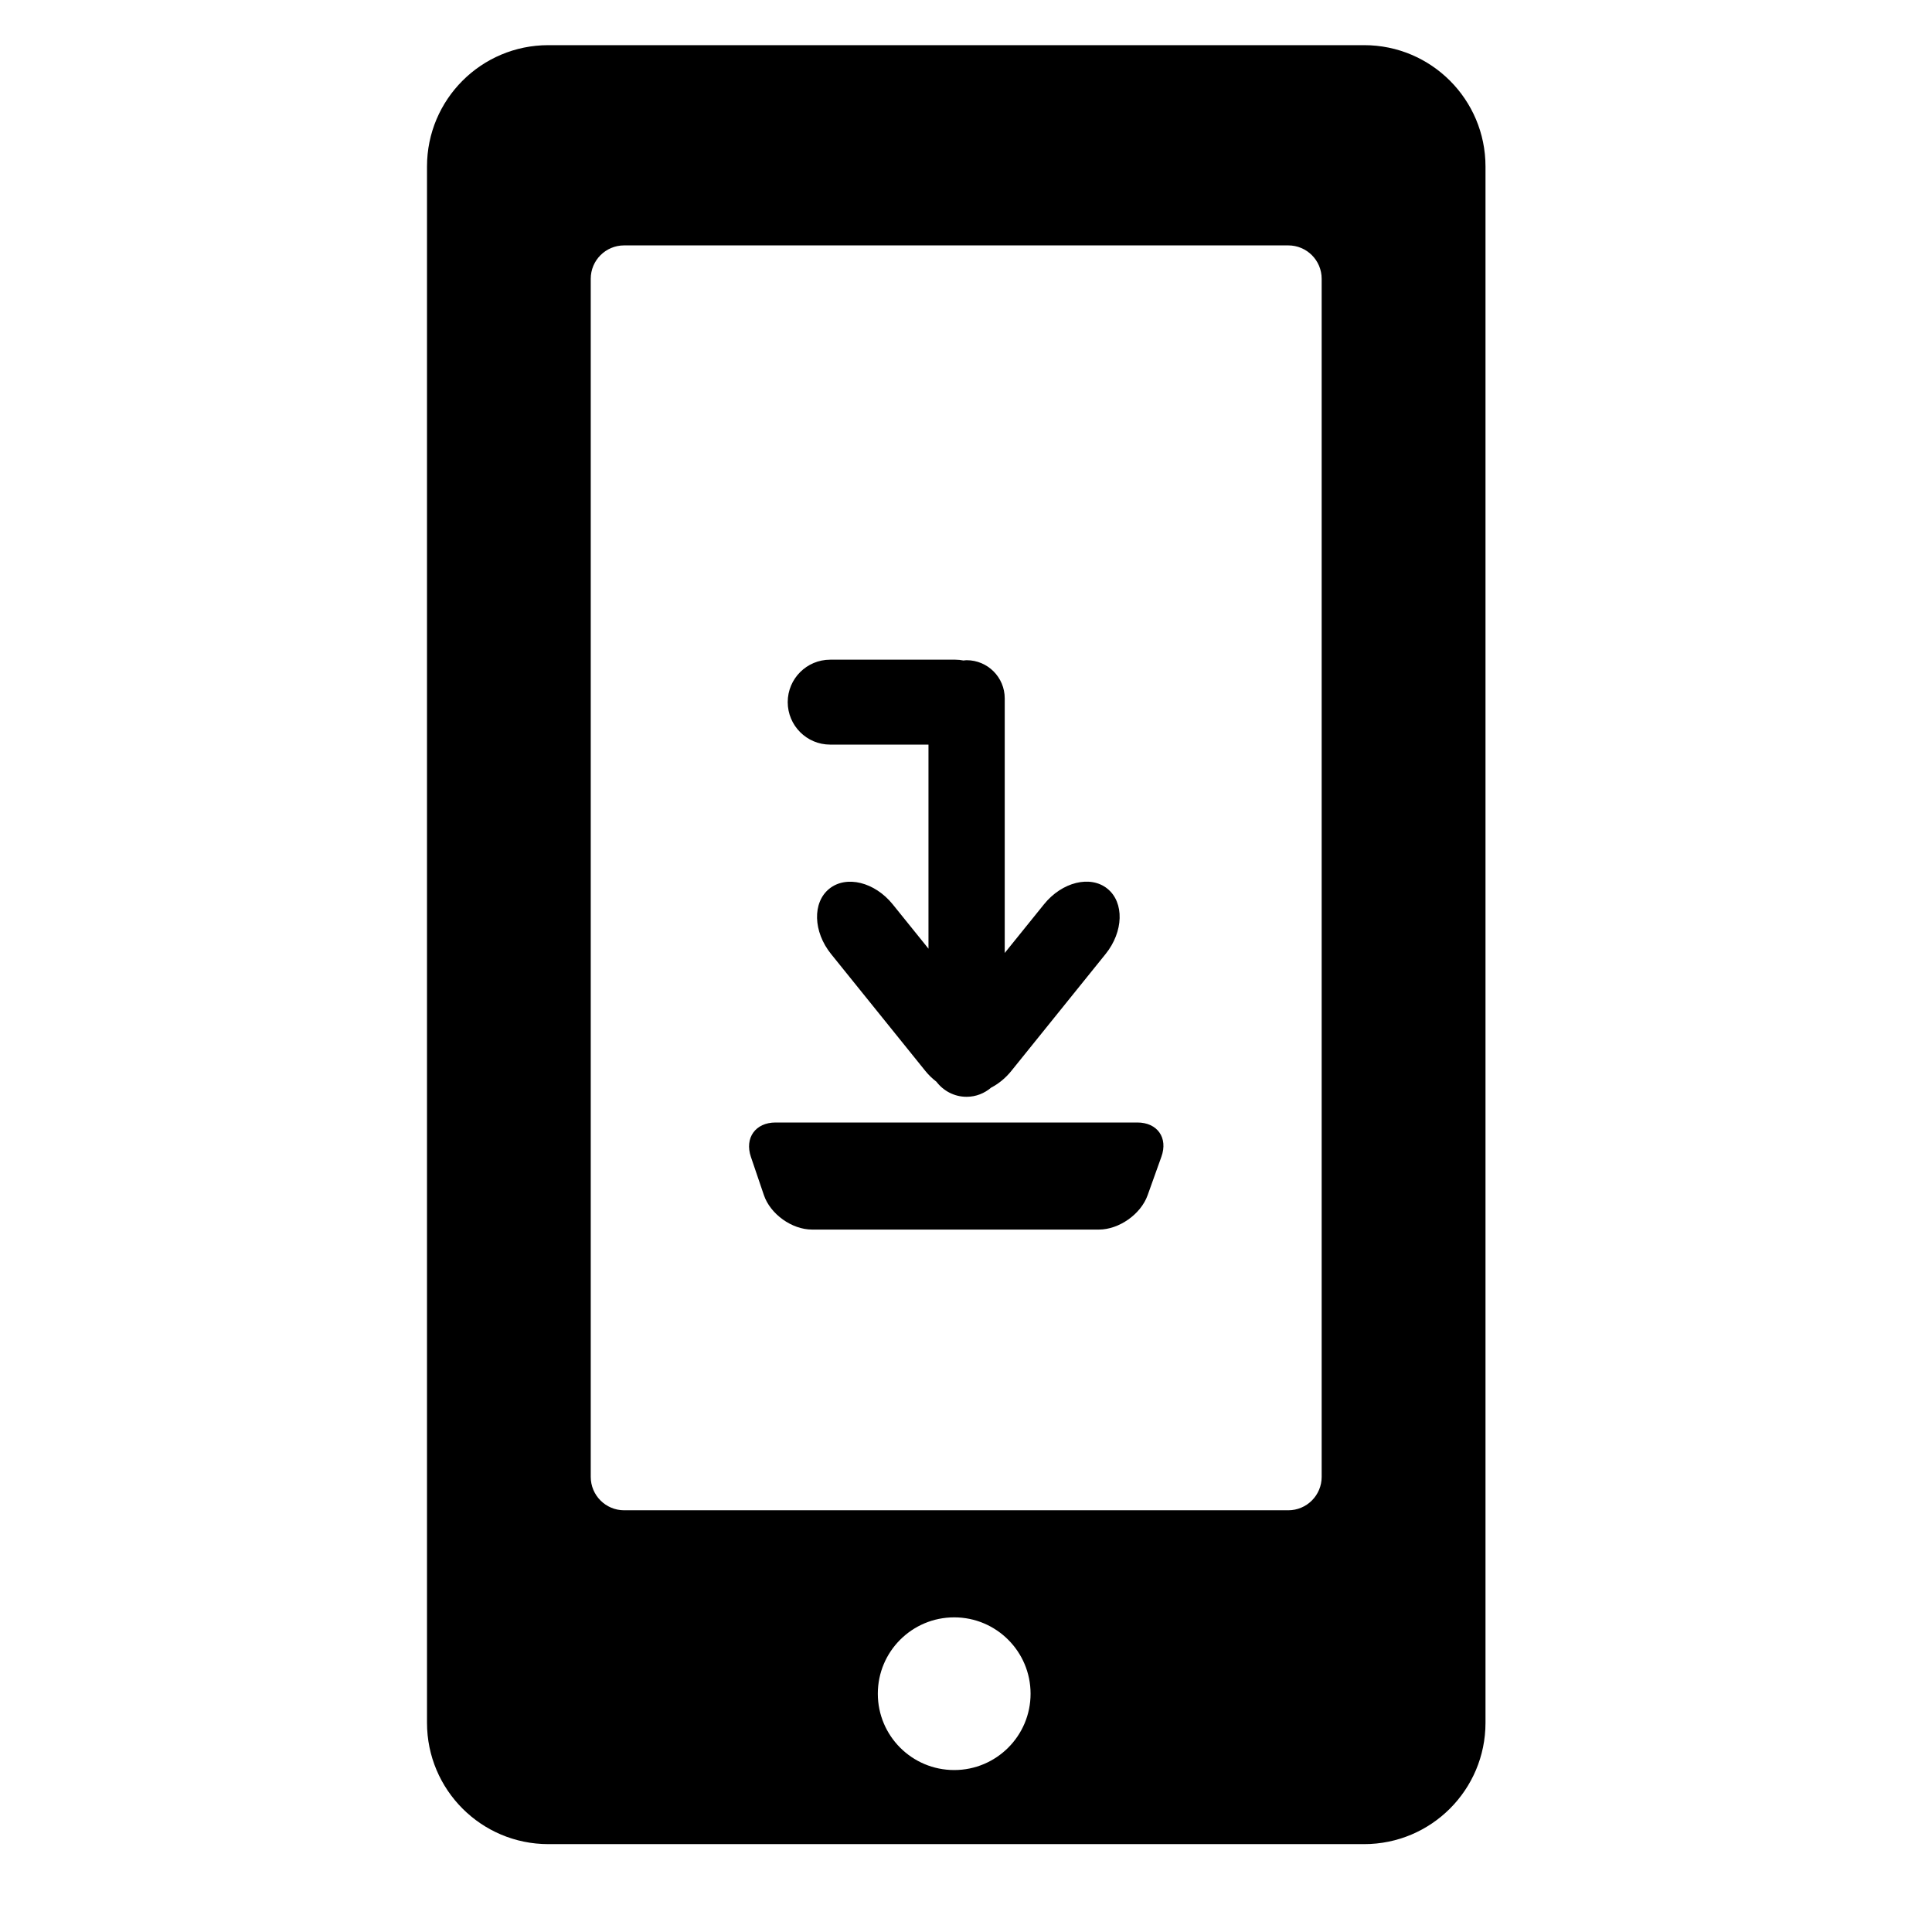 <?xml version="1.0" encoding="iso-8859-1"?>
<!-- Generator: Adobe Illustrator 17.1.0, SVG Export Plug-In . SVG Version: 6.00 Build 0)  -->
<!DOCTYPE svg PUBLIC "-//W3C//DTD SVG 1.1//EN" "http://www.w3.org/Graphics/SVG/1.1/DTD/svg11.dtd">
<svg version="1.1" id="Capa_1" xmlns="http://www.w3.org/2000/svg" xmlns:xlink="http://www.w3.org/1999/xlink" x="0px" y="0px"
	 viewBox="0 0 64 64" style="enable-background:new 0 0 64 64;" xml:space="preserve">
<path d="M18.164,61.089H45.19c2.219,0,4.019-1.799,4.019-4.02V5.516c0-2.22-1.799-4.02-4.019-4.02H18.164
	c-2.221,0-4.019,1.8-4.019,4.02v51.553C14.146,59.29,15.943,61.089,18.164,61.089z M31.61,58.635c-1.399,0-2.531-1.131-2.531-2.529
	c0-1.397,1.132-2.529,2.531-2.529c1.394,0,2.529,1.132,2.529,2.529C34.14,57.504,33.004,58.635,31.61,58.635z M19.569,9.235
	c0-0.611,0.495-1.106,1.107-1.106h21.999c0.612,0,1.107,0.495,1.107,1.106v39.688c0,0.611-0.495,1.107-1.107,1.107H20.676
	c-0.612,0-1.107-0.496-1.107-1.107V9.235z"/>
<path d="M25.305,39.59c0.214,0.63,0.927,1.141,1.593,1.141h9.505c0.666,0,1.387-0.508,1.612-1.134l0.458-1.279
	c0.225-0.626-0.132-1.134-0.798-1.134H25.692c-0.666,0-1.032,0.511-0.817,1.141L25.305,39.59z"/>
<path d="M27.5,24.666h3.257v6.76l-1.184-1.468c-0.597-0.74-1.537-0.972-2.102-0.517c-0.563,0.454-0.537,1.423,0.06,2.163
	l3.121,3.871c0.112,0.139,0.237,0.257,0.368,0.358c0.231,0.303,0.591,0.5,1,0.5c0.311,0,0.593-0.117,0.813-0.304
	c0.243-0.126,0.476-0.313,0.67-0.555l3.121-3.871c0.597-0.74,0.624-1.709,0.06-2.164c-0.563-0.455-1.504-0.223-2.101,0.518
	l-1.3,1.611v-8.434c0-0.698-0.565-1.264-1.263-1.264c-0.035,0-0.069,0.007-0.104,0.01c-0.086-0.017-0.175-0.027-0.267-0.027H27.5
	c-0.776,0-1.406,0.629-1.406,1.406C26.095,24.036,26.724,24.666,27.5,24.666z"/>
</svg>
